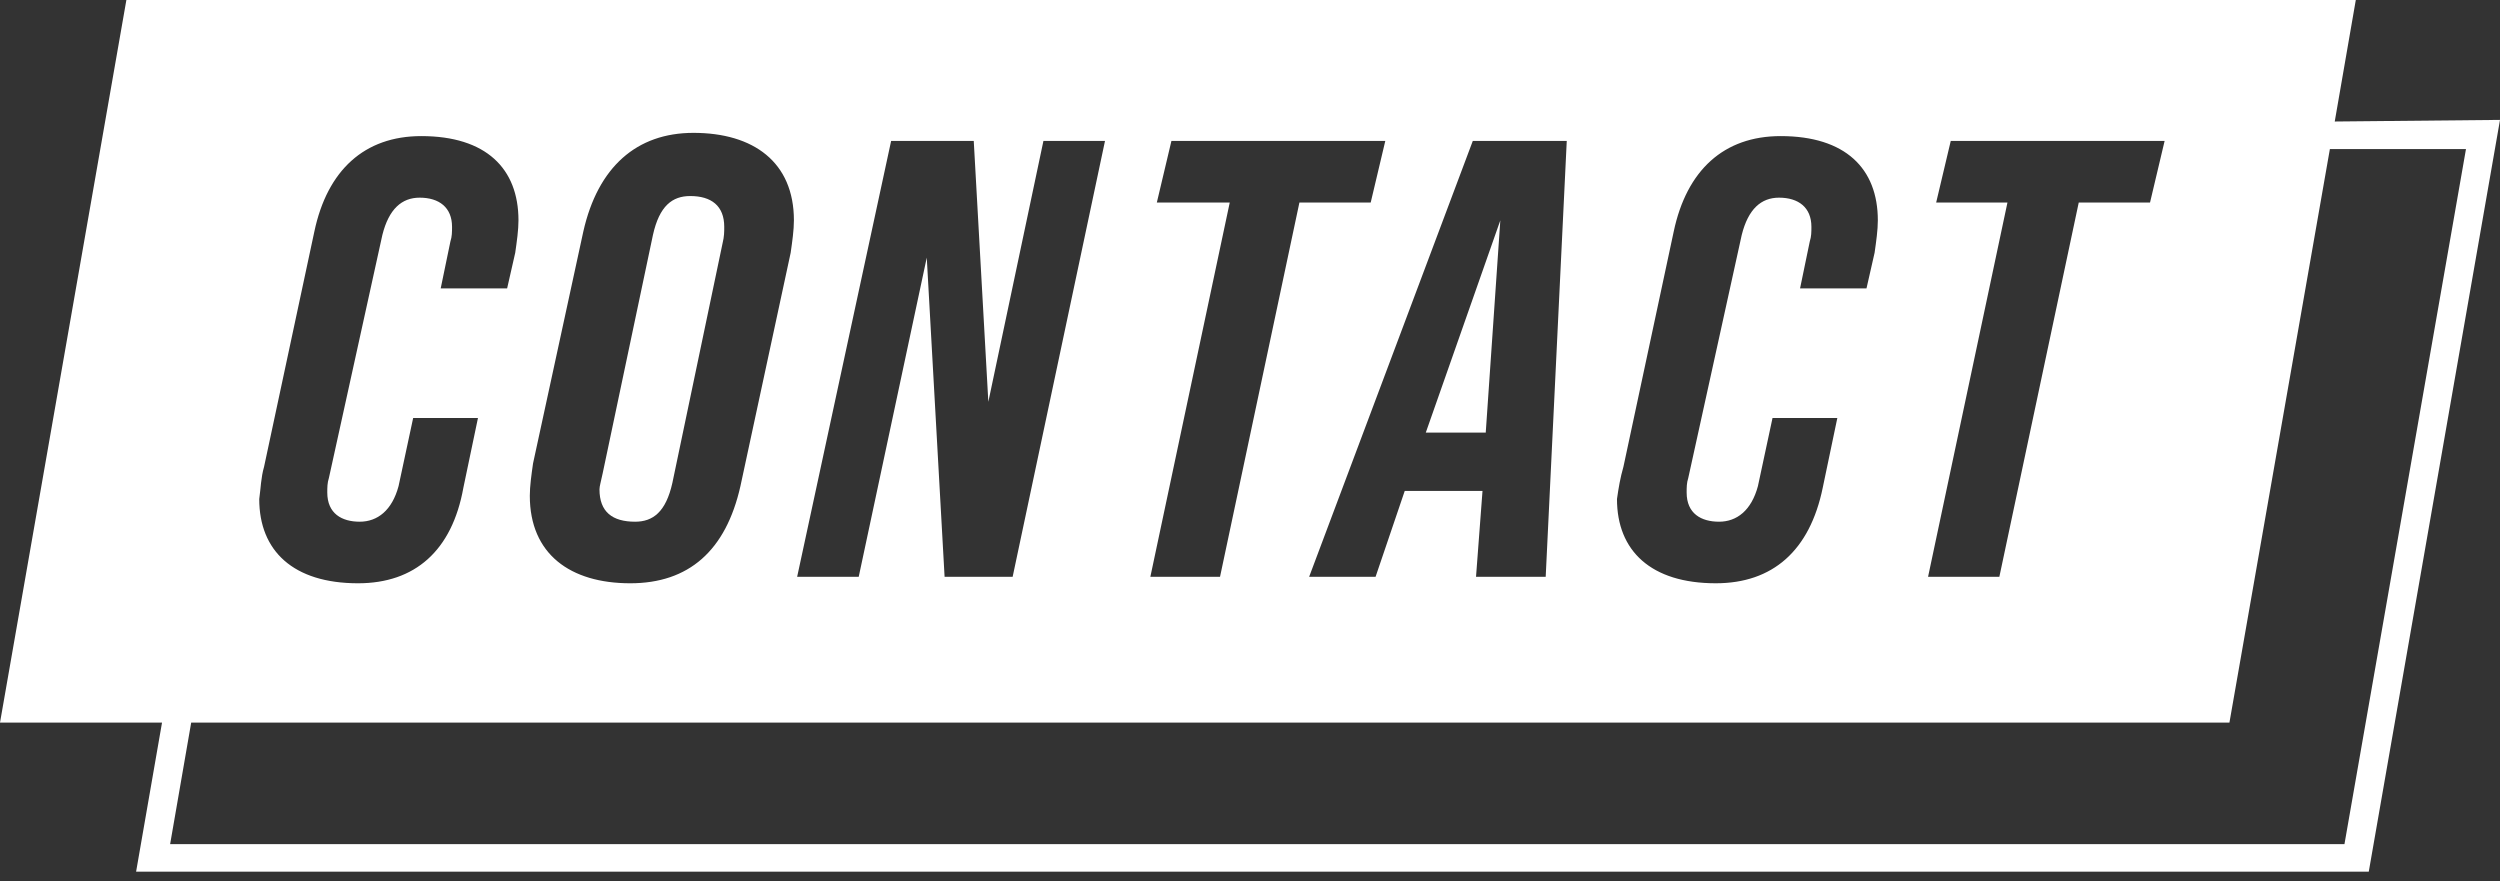 <?xml version="1.0" encoding="utf-8"?>
<!-- Generator: Adobe Illustrator 25.1.0, SVG Export Plug-In . SVG Version: 6.00 Build 0)  -->
<svg version="1.1" id="Laag_1" xmlns="http://www.w3.org/2000/svg" xmlns:xlink="http://www.w3.org/1999/xlink" x="0px" y="0px"
	 width="154.3px" height="54.4px" viewBox="0 0 154.3 54.4" style="enable-background:new 0 0 154.3 54.4;" xml:space="preserve">
<rect x="0" y="0" width="154.3" height="54.4" fill="#333333" stroke="none"/>
<style type="text/css">
	.st0{fill:#FFFFFF;}
</style>
<g>
	<polygon class="st0" points="92.6,13.6 88,26.7 91.7,26.7 	"/>
	<path class="st0" d="M39.2,32.2c1.1,0,1.9-0.6,2.3-2.4L44.6,15c0.1-0.4,0.1-0.7,0.1-1c0-1.3-0.8-1.9-2.1-1.9
		c-1.1,0-1.9,0.6-2.3,2.4l-3.1,14.7C37.1,29.7,37,30,37,30.2C37,31.6,37.8,32.2,39.2,32.2z"/>
	<path class="st0" d="M144.1,7.5l1.3-7.5H7.8L0,44.6h10l-1.6,9.2h137.8l8.1-46.4L144.1,7.5L144.1,7.5z M119.5,12.5l0.9-3.8h13.2
		l-0.9,3.8h-4.4l-4.9,23.1H119l4.9-23.1H119.5z M100.2,28.8l3.1-14.5c0.8-3.8,3.1-5.9,6.6-5.9c4,0,6,2,6,5.2c0,0.6-0.1,1.3-0.2,2
		l-0.5,2.2h-4.1l0.6-2.9c0.1-0.3,0.1-0.6,0.1-0.9c0-1.2-0.8-1.8-2-1.8c-1.1,0-1.9,0.7-2.3,2.3l-3.3,15c-0.1,0.3-0.1,0.6-0.1,0.9
		c0,1.3,0.9,1.8,2,1.8c1.1,0,2-0.7,2.4-2.2l0.9-4.2h4l-0.9,4.3c-0.8,3.9-3.1,5.9-6.6,5.9c-4,0-6.1-2-6.1-5.2
		C99.9,30.1,100,29.5,100.2,28.8z M96.7,8.7l-1.3,26.9h-4.3l0.4-5.3h-4.8l-1.8,5.3h-4.1L90.9,8.7C90.9,8.7,96.7,8.7,96.7,8.7z
		 M71.4,12.5l0.9-3.8h13.2l-0.9,3.8h-4.4l-4.9,23.1h-4.3l4.9-23.1H71.4z M55,8.7h5.1l0.9,16.1l3.4-16.1h3.8l-5.7,26.9h-4.2
		l-1.1-19.7l-4.2,19.7h-3.8L55,8.7z M32.9,28.6L36,14.3c0.9-4,3.3-6.1,6.8-6.1c3.7,0,6.2,1.8,6.2,5.4c0,0.6-0.1,1.3-0.2,2L45.7,30
		c-0.9,4-3.2,6-6.8,6c-3.7,0-6.2-1.8-6.2-5.4C32.7,30,32.8,29.3,32.9,28.6z M16.3,28.8l3.1-14.5c0.8-3.8,3.1-5.9,6.6-5.9
		c4,0,6,2,6,5.2c0,0.6-0.1,1.3-0.2,2l-0.5,2.2h-4.1l0.6-2.9c0.1-0.3,0.1-0.6,0.1-0.9c0-1.2-0.8-1.8-2-1.8c-1.1,0-1.9,0.7-2.3,2.3
		l-3.3,15c-0.1,0.3-0.1,0.6-0.1,0.9c0,1.3,0.9,1.8,2,1.8c1.1,0,2-0.7,2.4-2.2l0.9-4.2h4l-0.9,4.3C27.9,34,25.6,36,22.1,36
		c-4,0-6.1-2-6.1-5.2C16.1,30.1,16.1,29.5,16.3,28.8z M144.7,52.1H10.5l1.3-7.5h125.8l6.2-35.4h8.4L144.7,52.1z"/>
</g>
</svg>
